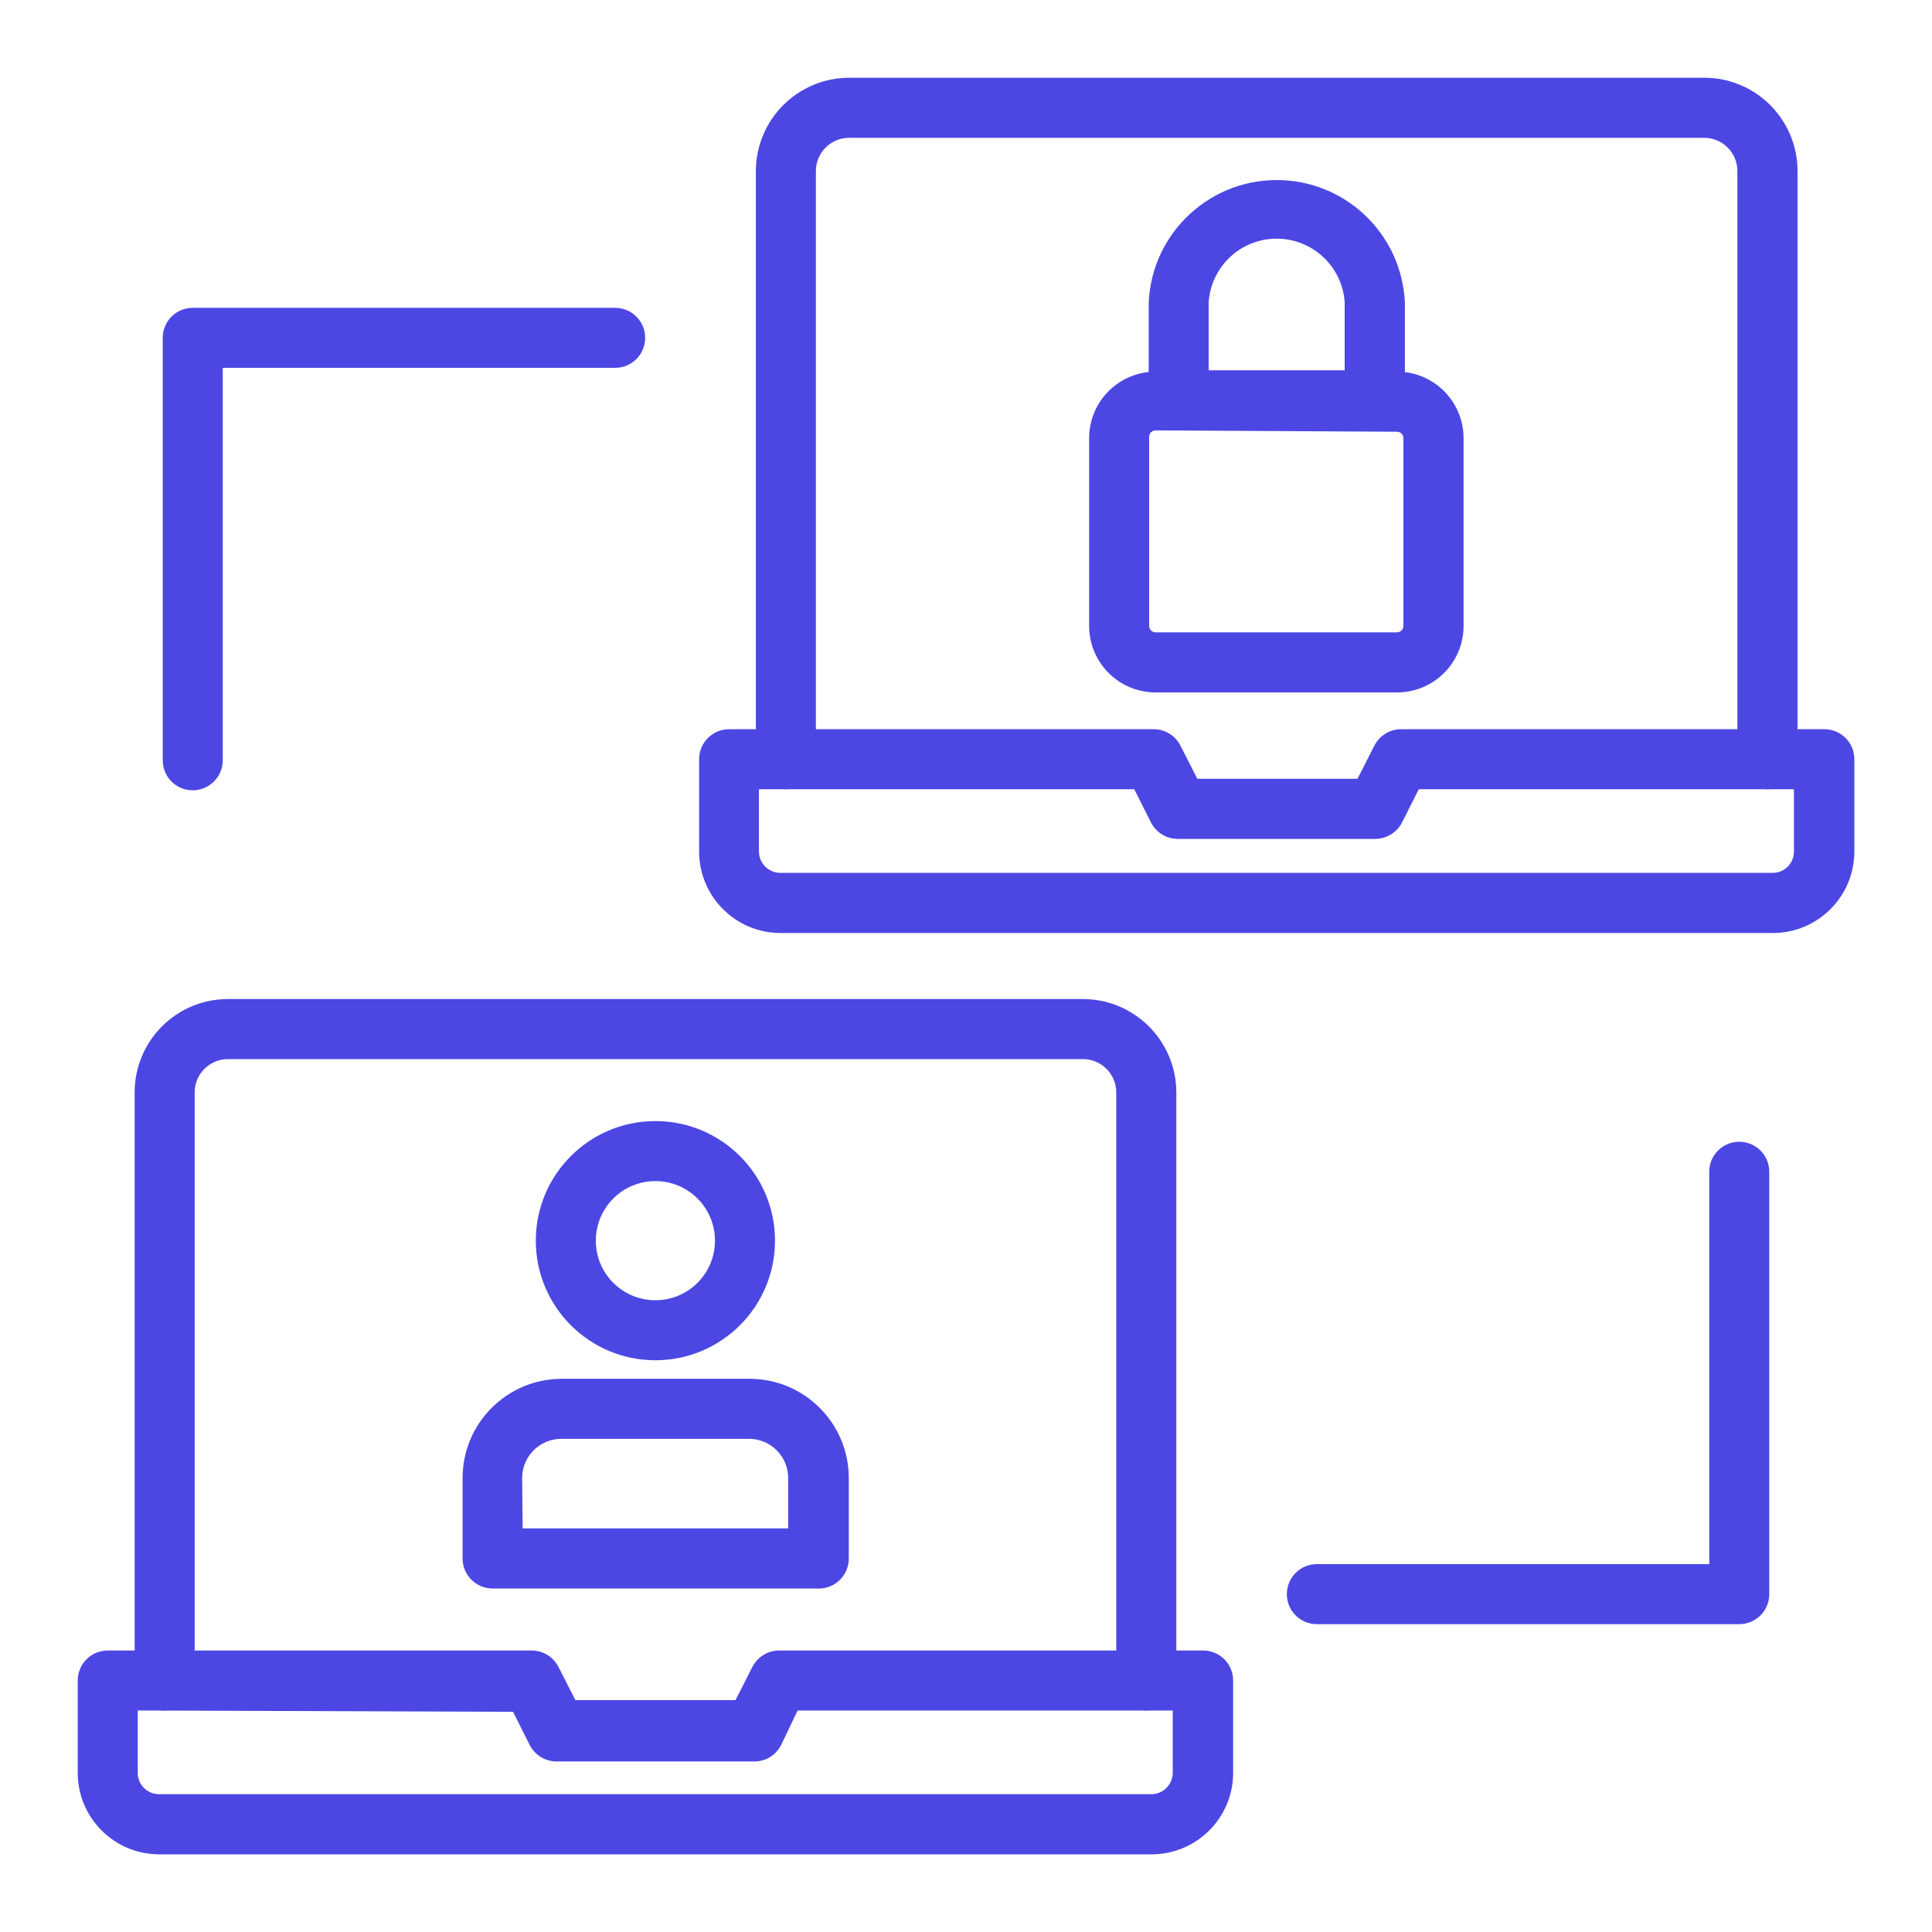 <?xml version="1.0" encoding="UTF-8"?>
<svg id="Layer_2" data-name="Layer 2" xmlns="http://www.w3.org/2000/svg" xmlns:xlink="http://www.w3.org/1999/xlink" viewBox="0 0 300 300">
  <defs>
    <style>
      .cls-1 {
        fill: #4c47e3;
      }

      .cls-2, .cls-3 {
        fill: none;
      }

      .cls-3 {
        stroke: #4c47e3;
      }

      .cls-4 {
        clip-path: url(#clippath);
      }
    </style>
    <clipPath id="clippath">
      <rect class="cls-2" width="300" height="300"/>
    </clipPath>
  </defs>
  <g id="Layer_1-2" data-name="Layer 1">
    <g class="cls-4">
      <g>
        <g>
          <path class="cls-1" d="M178.82,287.44H24.73c-6.7,0-12.14-5.42-12.16-12.12v-14.37c0-2.3,1.86-4.16,4.16-4.16h65.84c1.57,0,3,.89,3.71,2.29l2.75,5.41h25.49l2.75-5.41c.71-1.4,2.14-2.29,3.71-2.29h65.84c2.3,0,4.16,1.86,4.16,4.16v14.37c-.02,6.7-5.46,12.12-12.16,12.12ZM20.89,265.11v10.2c0,2.09,1.7,3.79,3.79,3.79h154.09c2.1,0,3.81-1.69,3.83-3.79v-10.2h-59.06l-2.71,5.66c-.72,1.4-2.17,2.27-3.75,2.25h-30.65c-1.56,0-2.99-.86-3.71-2.25l-2.75-5.46-59.1-.21Z"/>
          <path class="cls-1" d="M177.99,265.11c-2.3,0-4.16-1.86-4.16-4.16v-91.33c0-3.13-2.54-5.66-5.66-5.66H35.39c-3.13,0-5.66,2.54-5.66,5.66h0v91.33c0,2.3-1.86,4.16-4.16,4.16s-4.16-1.86-4.16-4.16v-91.33c0-7.73,6.27-13.99,13.99-13.99h132.77c7.72.02,13.97,6.27,13.99,13.99v91.33c0,2.3-1.86,4.16-4.16,4.16Z"/>
          <path class="cls-1" d="M127.05,246.16h-50.56c-2.3,0-4.16-1.86-4.16-4.16v-12.49c0-8.23,6.68-14.91,14.91-14.91h29.15c8.23,0,14.91,6.68,14.91,14.91h0v12.49c0,2.3-1.86,4.17-4.16,4.17-.03,0-.06,0-.08,0h0ZM80.66,237.83h42.23v-8.33c0-3.63-2.95-6.58-6.58-6.58h-29.15c-3.63,0-6.58,2.95-6.58,6.58h0l.08,8.33ZM101.77,210.72c-9.98,0-18.07-8.09-18.07-18.07s8.09-18.07,18.07-18.07,18.07,8.09,18.07,18.07h0c0,9.98-8.09,18.07-18.07,18.07ZM101.77,182.9c-5.38,0-9.75,4.36-9.75,9.75s4.36,9.75,9.75,9.75,9.75-4.36,9.75-9.75-4.36-9.75-9.75-9.75h0ZM275.32,144.38H121.22c-6.7,0-12.14-5.42-12.16-12.12v-14.37c0-2.3,1.86-4.16,4.16-4.16h65.93c1.57,0,3,.89,3.71,2.29l2.75,5.41h25.49l2.75-5.41c.71-1.4,2.14-2.29,3.71-2.29h65.72c2.3,0,4.16,1.86,4.16,4.16v14.37c-.02,6.68-5.44,12.1-12.12,12.12ZM117.35,122.05v10.2c.02,2.1,1.73,3.79,3.83,3.79h154.09c2.09,0,3.79-1.7,3.79-3.79h0v-10.2h-59.06l-2.75,5.46c-.72,1.38-2.15,2.25-3.71,2.25h-30.61c-1.57.02-3.02-.85-3.75-2.25l-2.75-5.46h-59.1Z"/>
          <path class="cls-1" d="M274.44,122.05c-2.3,0-4.16-1.86-4.16-4.16V26.56c0-3.13-2.54-5.66-5.66-5.66h-132.77c-3.13,0-5.66,2.54-5.66,5.66h0v91.33c0,2.3-1.86,4.16-4.16,4.16s-4.16-1.86-4.16-4.16V26.56c.02-7.72,6.27-13.97,13.99-13.99h132.77c7.73,0,13.99,6.27,13.99,13.99h0s0,91.33,0,91.33c0,2.3-1.86,4.16-4.16,4.16h0Z"/>
          <path class="cls-1" d="M216.93,107.02h-37.48c-5.43,0-9.83-4.4-9.83-9.83h0v-29.15c0-5.43,4.4-9.83,9.83-9.83h37.48c5.43,0,9.83,4.4,9.83,9.83h0v29.36c-.11,5.35-4.48,9.62-9.83,9.62h0ZM179.44,66.33c-.83,0-1.5.67-1.5,1.5h0v29.36c0,.83.67,1.5,1.5,1.5h37.48c.83,0,1.5-.67,1.5-1.5h0v-29.15c0-.83-.67-1.5-1.5-1.5h0l-37.48-.21Z"/>
          <path class="cls-1" d="M213.47,66.33h-30.44c-2.3,0-4.16-1.86-4.16-4.16v-15.2c.5-10.71,9.58-18.98,20.29-18.49,10.01.46,18.02,8.48,18.49,18.49v15.2c0,2.3-1.86,4.16-4.16,4.16ZM187.19,58h22.11v-11.04c-.37-6.11-5.63-10.75-11.74-10.38-5.58.34-10.04,4.79-10.38,10.38v11.04ZM29.93,122.22c-2.3,0-4.16-1.86-4.16-4.16V52.46c0-2.3,1.86-4.16,4.16-4.16h65.59c2.3,0,4.16,1.86,4.16,4.16s-1.86,4.16-4.16,4.16h-61.43v61.43c0,2.3-1.86,4.16-4.16,4.16ZM270.07,251.7h-65.59c-2.3,0-4.16-1.86-4.16-4.16s1.86-4.16,4.16-4.16h61.43v-61.43c0-2.3,1.86-4.16,4.16-4.16s4.16,1.86,4.16,4.16v65.59c0,2.3-1.86,4.16-4.16,4.16Z"/>
        </g>
        <g>
          <path class="cls-3" d="M178.82,287.44H24.73c-6.7,0-12.14-5.42-12.16-12.12v-14.37c0-2.3,1.86-4.16,4.16-4.16h65.84c1.57,0,3,.89,3.71,2.29l2.75,5.41h25.49l2.75-5.41c.71-1.4,2.14-2.29,3.71-2.29h65.84c2.3,0,4.16,1.86,4.16,4.16v14.37c-.02,6.7-5.46,12.12-12.16,12.12ZM20.89,265.11v10.2c0,2.09,1.7,3.79,3.79,3.79h154.09c2.1,0,3.81-1.69,3.83-3.79v-10.2h-59.06l-2.71,5.66c-.72,1.4-2.17,2.27-3.75,2.25h-30.65c-1.56,0-2.99-.86-3.71-2.25l-2.75-5.46-59.1-.21Z"/>
          <path class="cls-3" d="M177.99,265.11c-2.3,0-4.16-1.86-4.16-4.16v-91.33c0-3.13-2.54-5.66-5.66-5.66H35.39c-3.13,0-5.66,2.54-5.66,5.66h0v91.33c0,2.3-1.86,4.16-4.16,4.16s-4.16-1.86-4.16-4.16v-91.33c0-7.73,6.27-13.99,13.99-13.99h132.77c7.72.02,13.97,6.27,13.99,13.99v91.33c0,2.3-1.86,4.16-4.16,4.16Z"/>
          <path class="cls-3" d="M127.05,246.16h-50.56c-2.3,0-4.16-1.86-4.16-4.16v-12.49c0-8.23,6.68-14.91,14.91-14.91h29.15c8.23,0,14.91,6.68,14.91,14.91h0v12.49c0,2.3-1.86,4.17-4.16,4.17-.03,0-.06,0-.08,0h0ZM80.66,237.83h42.23v-8.33c0-3.63-2.95-6.58-6.58-6.58h-29.15c-3.63,0-6.58,2.95-6.58,6.58h0l.08,8.33ZM101.77,210.72c-9.98,0-18.07-8.09-18.07-18.07s8.09-18.07,18.07-18.07,18.07,8.09,18.07,18.07h0c0,9.98-8.09,18.07-18.07,18.07ZM101.77,182.9c-5.38,0-9.75,4.36-9.75,9.75s4.36,9.75,9.75,9.75,9.75-4.36,9.75-9.75-4.36-9.75-9.75-9.75h0ZM275.32,144.38H121.22c-6.7,0-12.14-5.42-12.16-12.12v-14.37c0-2.3,1.86-4.16,4.16-4.16h65.93c1.57,0,3,.89,3.71,2.29l2.75,5.41h25.49l2.75-5.41c.71-1.4,2.14-2.29,3.71-2.29h65.72c2.3,0,4.16,1.86,4.16,4.16v14.37c-.02,6.68-5.44,12.1-12.12,12.12ZM117.35,122.05v10.2c.02,2.1,1.73,3.79,3.83,3.79h154.09c2.09,0,3.79-1.7,3.79-3.79h0v-10.2h-59.06l-2.75,5.46c-.72,1.38-2.15,2.25-3.71,2.25h-30.61c-1.57.02-3.02-.85-3.75-2.25l-2.75-5.46h-59.1Z"/>
          <path class="cls-3" d="M274.44,122.05c-2.3,0-4.16-1.86-4.16-4.16V26.56c0-3.13-2.54-5.66-5.66-5.66h-132.77c-3.13,0-5.66,2.54-5.66,5.66h0v91.33c0,2.3-1.86,4.16-4.16,4.16s-4.16-1.86-4.16-4.16V26.56c.02-7.72,6.27-13.97,13.99-13.99h132.77c7.73,0,13.99,6.27,13.99,13.99h0s0,91.33,0,91.33c0,2.3-1.86,4.16-4.16,4.16h0Z"/>
          <path class="cls-3" d="M216.93,107.02h-37.48c-5.43,0-9.83-4.4-9.83-9.83h0v-29.15c0-5.43,4.4-9.83,9.83-9.83h37.48c5.43,0,9.83,4.4,9.83,9.83h0v29.36c-.11,5.35-4.48,9.62-9.83,9.62h0ZM179.44,66.33c-.83,0-1.5.67-1.5,1.5h0v29.36c0,.83.67,1.5,1.5,1.5h37.48c.83,0,1.5-.67,1.5-1.5h0v-29.15c0-.83-.67-1.5-1.5-1.5h0l-37.48-.21Z"/>
          <path class="cls-3" d="M213.47,66.33h-30.44c-2.3,0-4.16-1.86-4.16-4.16v-15.2c.5-10.71,9.58-18.98,20.29-18.49,10.01.46,18.02,8.48,18.49,18.49v15.2c0,2.3-1.86,4.16-4.16,4.16ZM187.19,58h22.11v-11.04c-.37-6.11-5.63-10.75-11.74-10.38-5.58.34-10.04,4.79-10.38,10.38v11.04ZM29.93,122.22c-2.3,0-4.16-1.86-4.16-4.16V52.46c0-2.3,1.86-4.16,4.16-4.16h65.59c2.3,0,4.16,1.86,4.16,4.16s-1.86,4.16-4.16,4.16h-61.43v61.43c0,2.3-1.86,4.16-4.16,4.16ZM270.07,251.7h-65.59c-2.3,0-4.16-1.86-4.16-4.16s1.86-4.16,4.16-4.16h61.43v-61.43c0-2.3,1.86-4.16,4.16-4.16s4.16,1.86,4.16,4.16v65.59c0,2.3-1.86,4.16-4.16,4.16Z"/>
        </g>
      </g>
    </g>
  </g>
</svg>